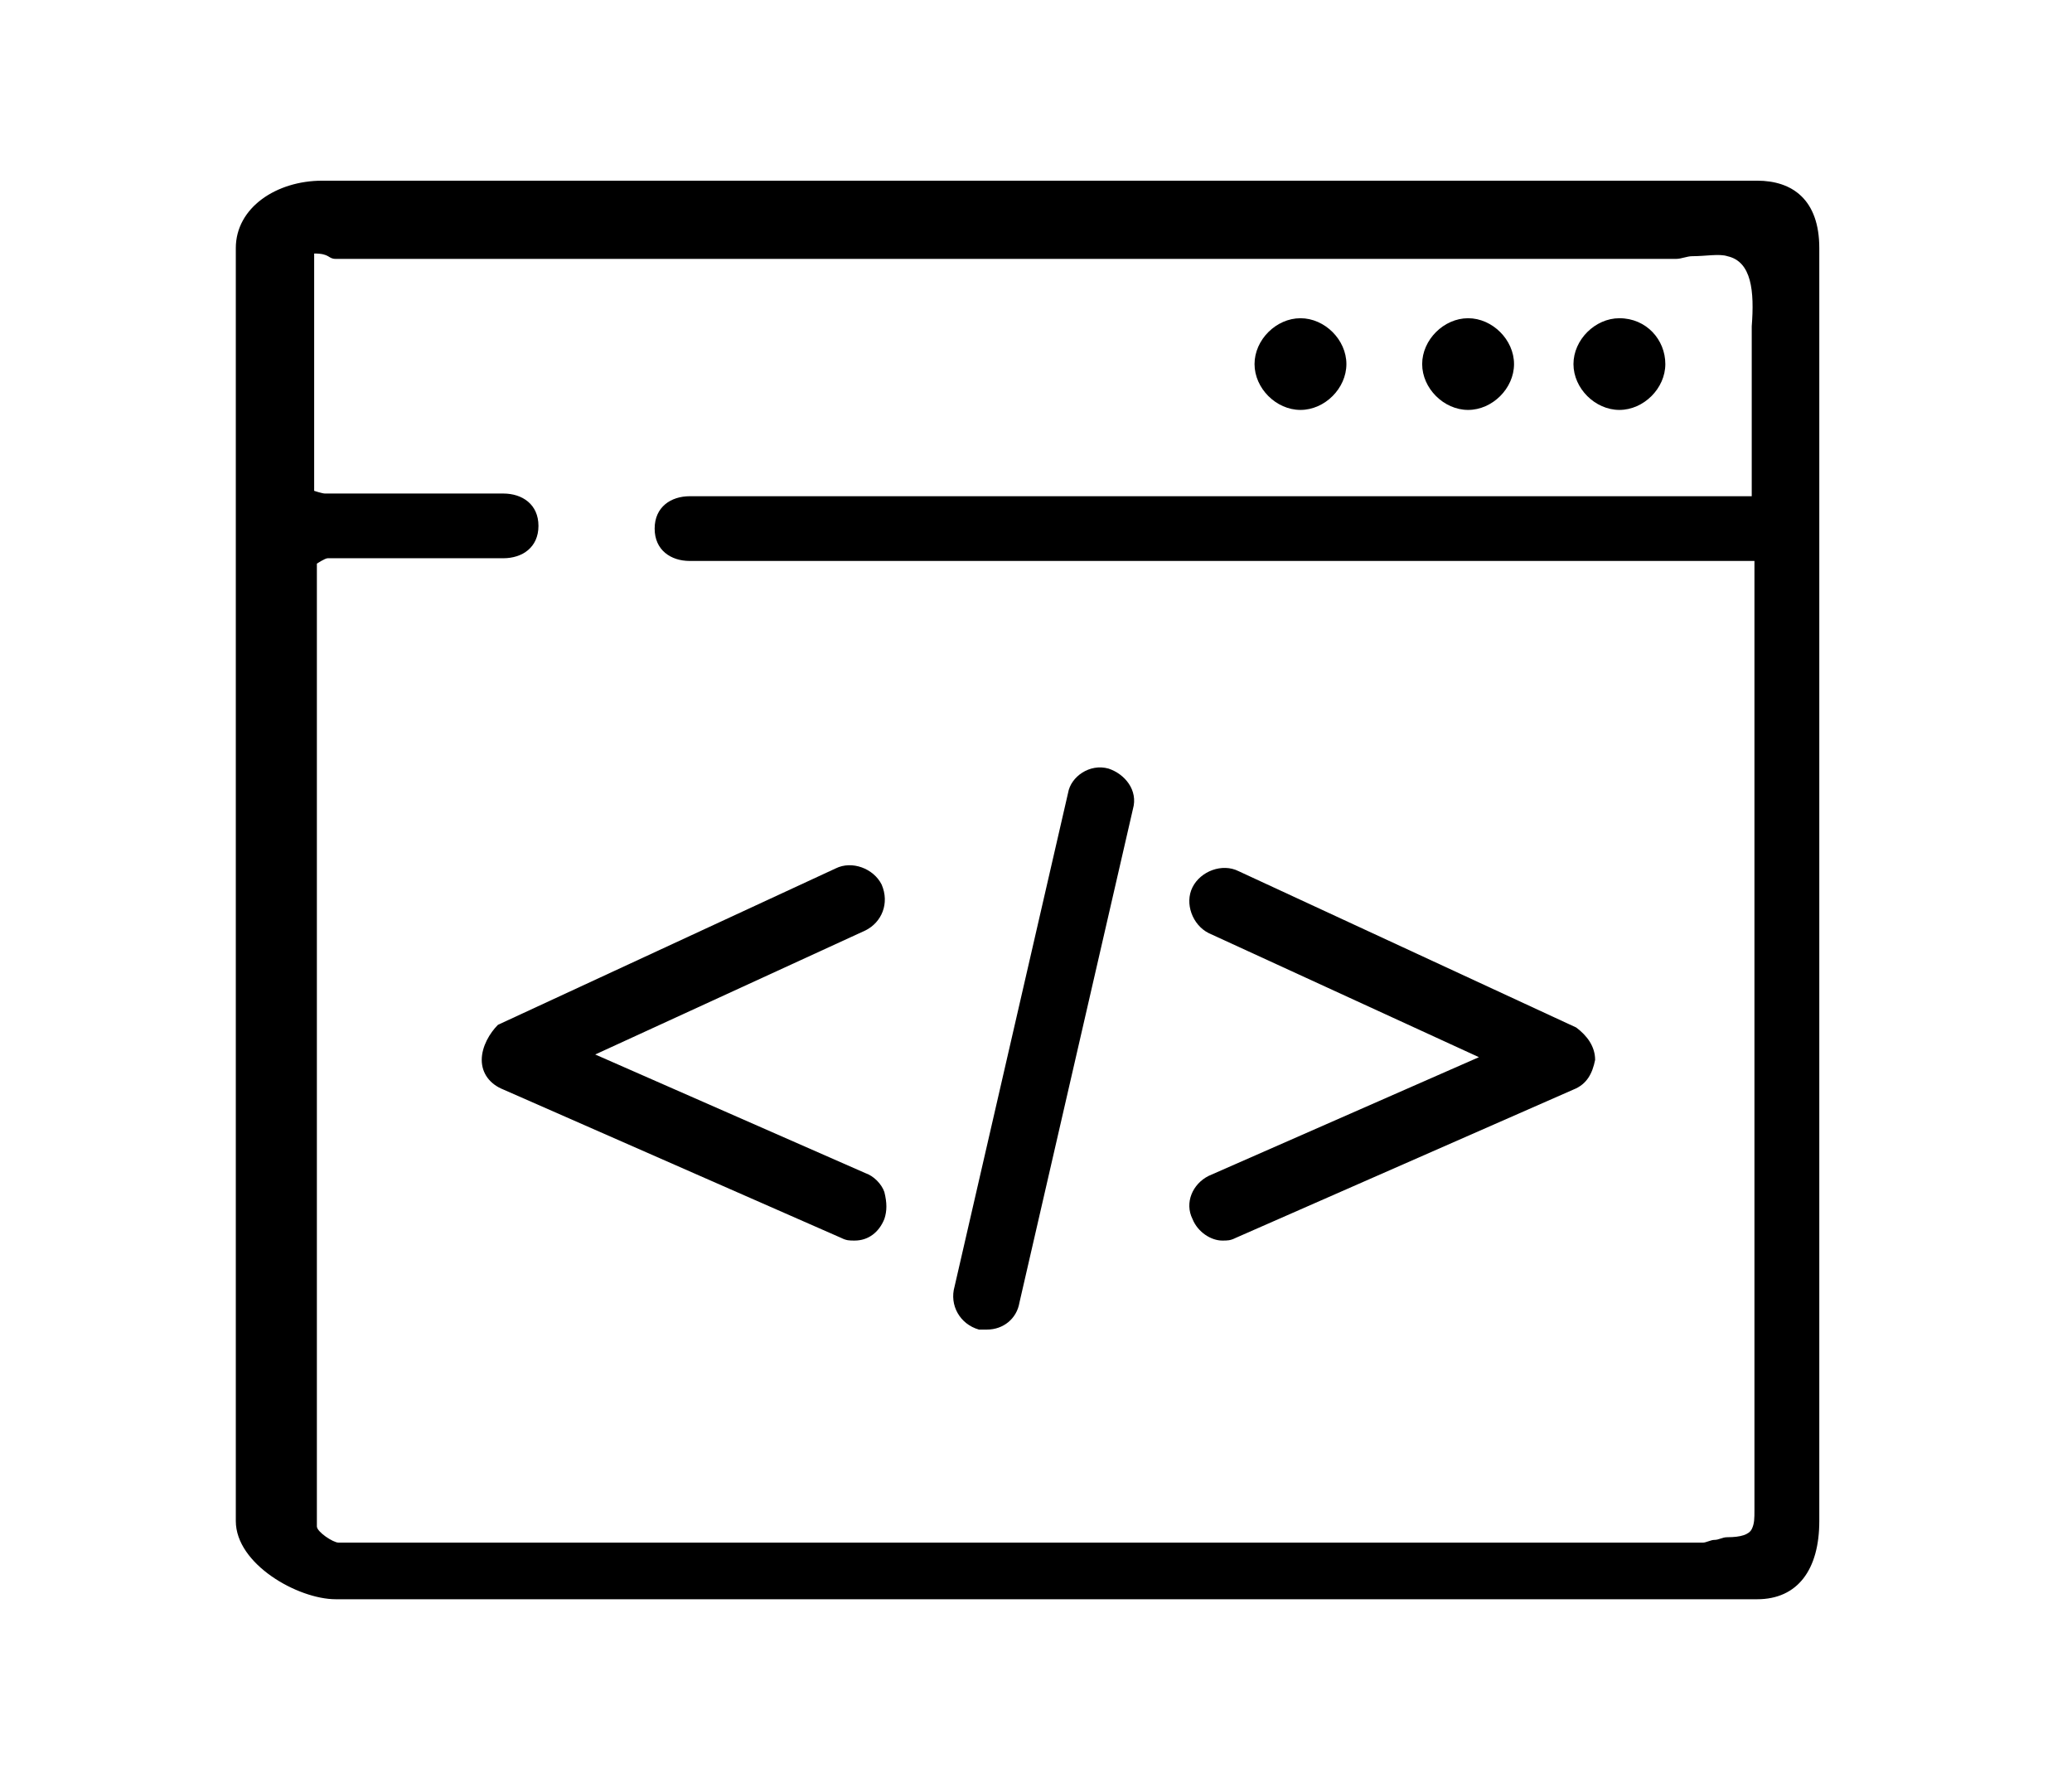 <svg width="104" height="89" viewBox="0 0 104 89" fill="none" xmlns="http://www.w3.org/2000/svg">
<path d="M91.316 76.337V12.452C91.316 10.016 89.96 9.068 88.196 9.068H16.176C13.87 9.068 11.836 10.422 11.836 12.452V76.337C11.836 78.503 14.956 80.262 16.854 80.262H88.196C90.231 80.262 91.316 78.774 91.316 76.337ZM88.061 24.904H34.622C33.673 24.904 32.859 25.446 32.859 26.529C32.859 27.611 33.673 28.153 34.622 28.153H88.061V75.796C88.061 76.202 88.061 76.473 87.925 76.743C87.79 77.014 87.383 77.149 86.704 77.149C86.433 77.149 86.297 77.285 86.026 77.285C85.891 77.285 85.619 77.42 85.484 77.42H16.99C16.719 77.42 15.905 76.879 15.905 76.608V28.288C15.905 28.288 16.312 28.017 16.447 28.017H25.263C26.213 28.017 27.027 27.476 27.027 26.393C27.027 25.31 26.213 24.769 25.263 24.769H16.312C16.176 24.769 15.769 24.634 15.769 24.634V12.723C16.583 12.723 16.447 12.993 16.854 12.993H84.127C84.399 12.993 84.67 12.858 84.941 12.858C85.619 12.858 86.297 12.723 86.704 12.858C87.925 13.129 88.061 14.618 87.925 16.377C87.925 16.648 87.925 16.783 87.925 16.919V24.904H88.061Z" fill="black"/>
<path d="M24.18 53.193C24.18 53.869 24.587 54.411 25.265 54.681L42.219 62.126C42.49 62.261 42.626 62.261 42.897 62.261C43.575 62.261 44.117 61.855 44.389 61.178C44.524 60.772 44.524 60.366 44.389 59.825C44.253 59.419 43.846 59.013 43.439 58.877L29.876 52.922L43.439 46.696C44.253 46.29 44.66 45.342 44.253 44.395C43.846 43.583 42.761 43.177 41.947 43.583L24.994 51.433C24.587 51.839 24.18 52.516 24.18 53.193Z" fill="black"/>
<path d="M59.855 61.178C60.126 61.855 60.804 62.261 61.347 62.261C61.618 62.261 61.754 62.261 62.025 62.126L78.979 54.681C79.657 54.411 79.928 53.869 80.064 53.193C80.064 52.516 79.657 51.974 79.115 51.568L62.161 43.718C61.347 43.312 60.262 43.718 59.855 44.53C59.448 45.342 59.855 46.425 60.669 46.831L74.232 53.057L60.669 59.013C59.855 59.419 59.448 60.366 59.855 61.178Z" fill="black"/>
<path d="M49.134 66.728C49.27 66.728 49.406 66.728 49.541 66.728C50.355 66.728 51.033 66.186 51.169 65.374L56.865 40.605C57.136 39.658 56.458 38.846 55.645 38.575C54.695 38.304 53.746 38.981 53.61 39.793L47.914 64.562C47.642 65.509 48.185 66.457 49.134 66.728Z" fill="black"/>
<path d="M81.282 15.971C80.062 15.971 78.977 17.054 78.977 18.272C78.977 19.49 80.062 20.573 81.282 20.573C82.503 20.573 83.588 19.49 83.588 18.272C83.588 17.054 82.639 15.971 81.282 15.971Z" fill="black"/>
<path d="M73.689 15.971C72.468 15.971 71.383 17.054 71.383 18.272C71.383 19.49 72.468 20.573 73.689 20.573C74.909 20.573 75.994 19.49 75.994 18.272C75.994 17.054 74.909 15.971 73.689 15.971Z" fill="black"/>
<path d="M65.275 15.971C64.054 15.971 62.969 17.054 62.969 18.272C62.969 19.49 64.054 20.573 65.275 20.573C66.495 20.573 67.58 19.49 67.58 18.272C67.58 17.054 66.495 15.971 65.275 15.971Z" fill="black"/>
</svg>

